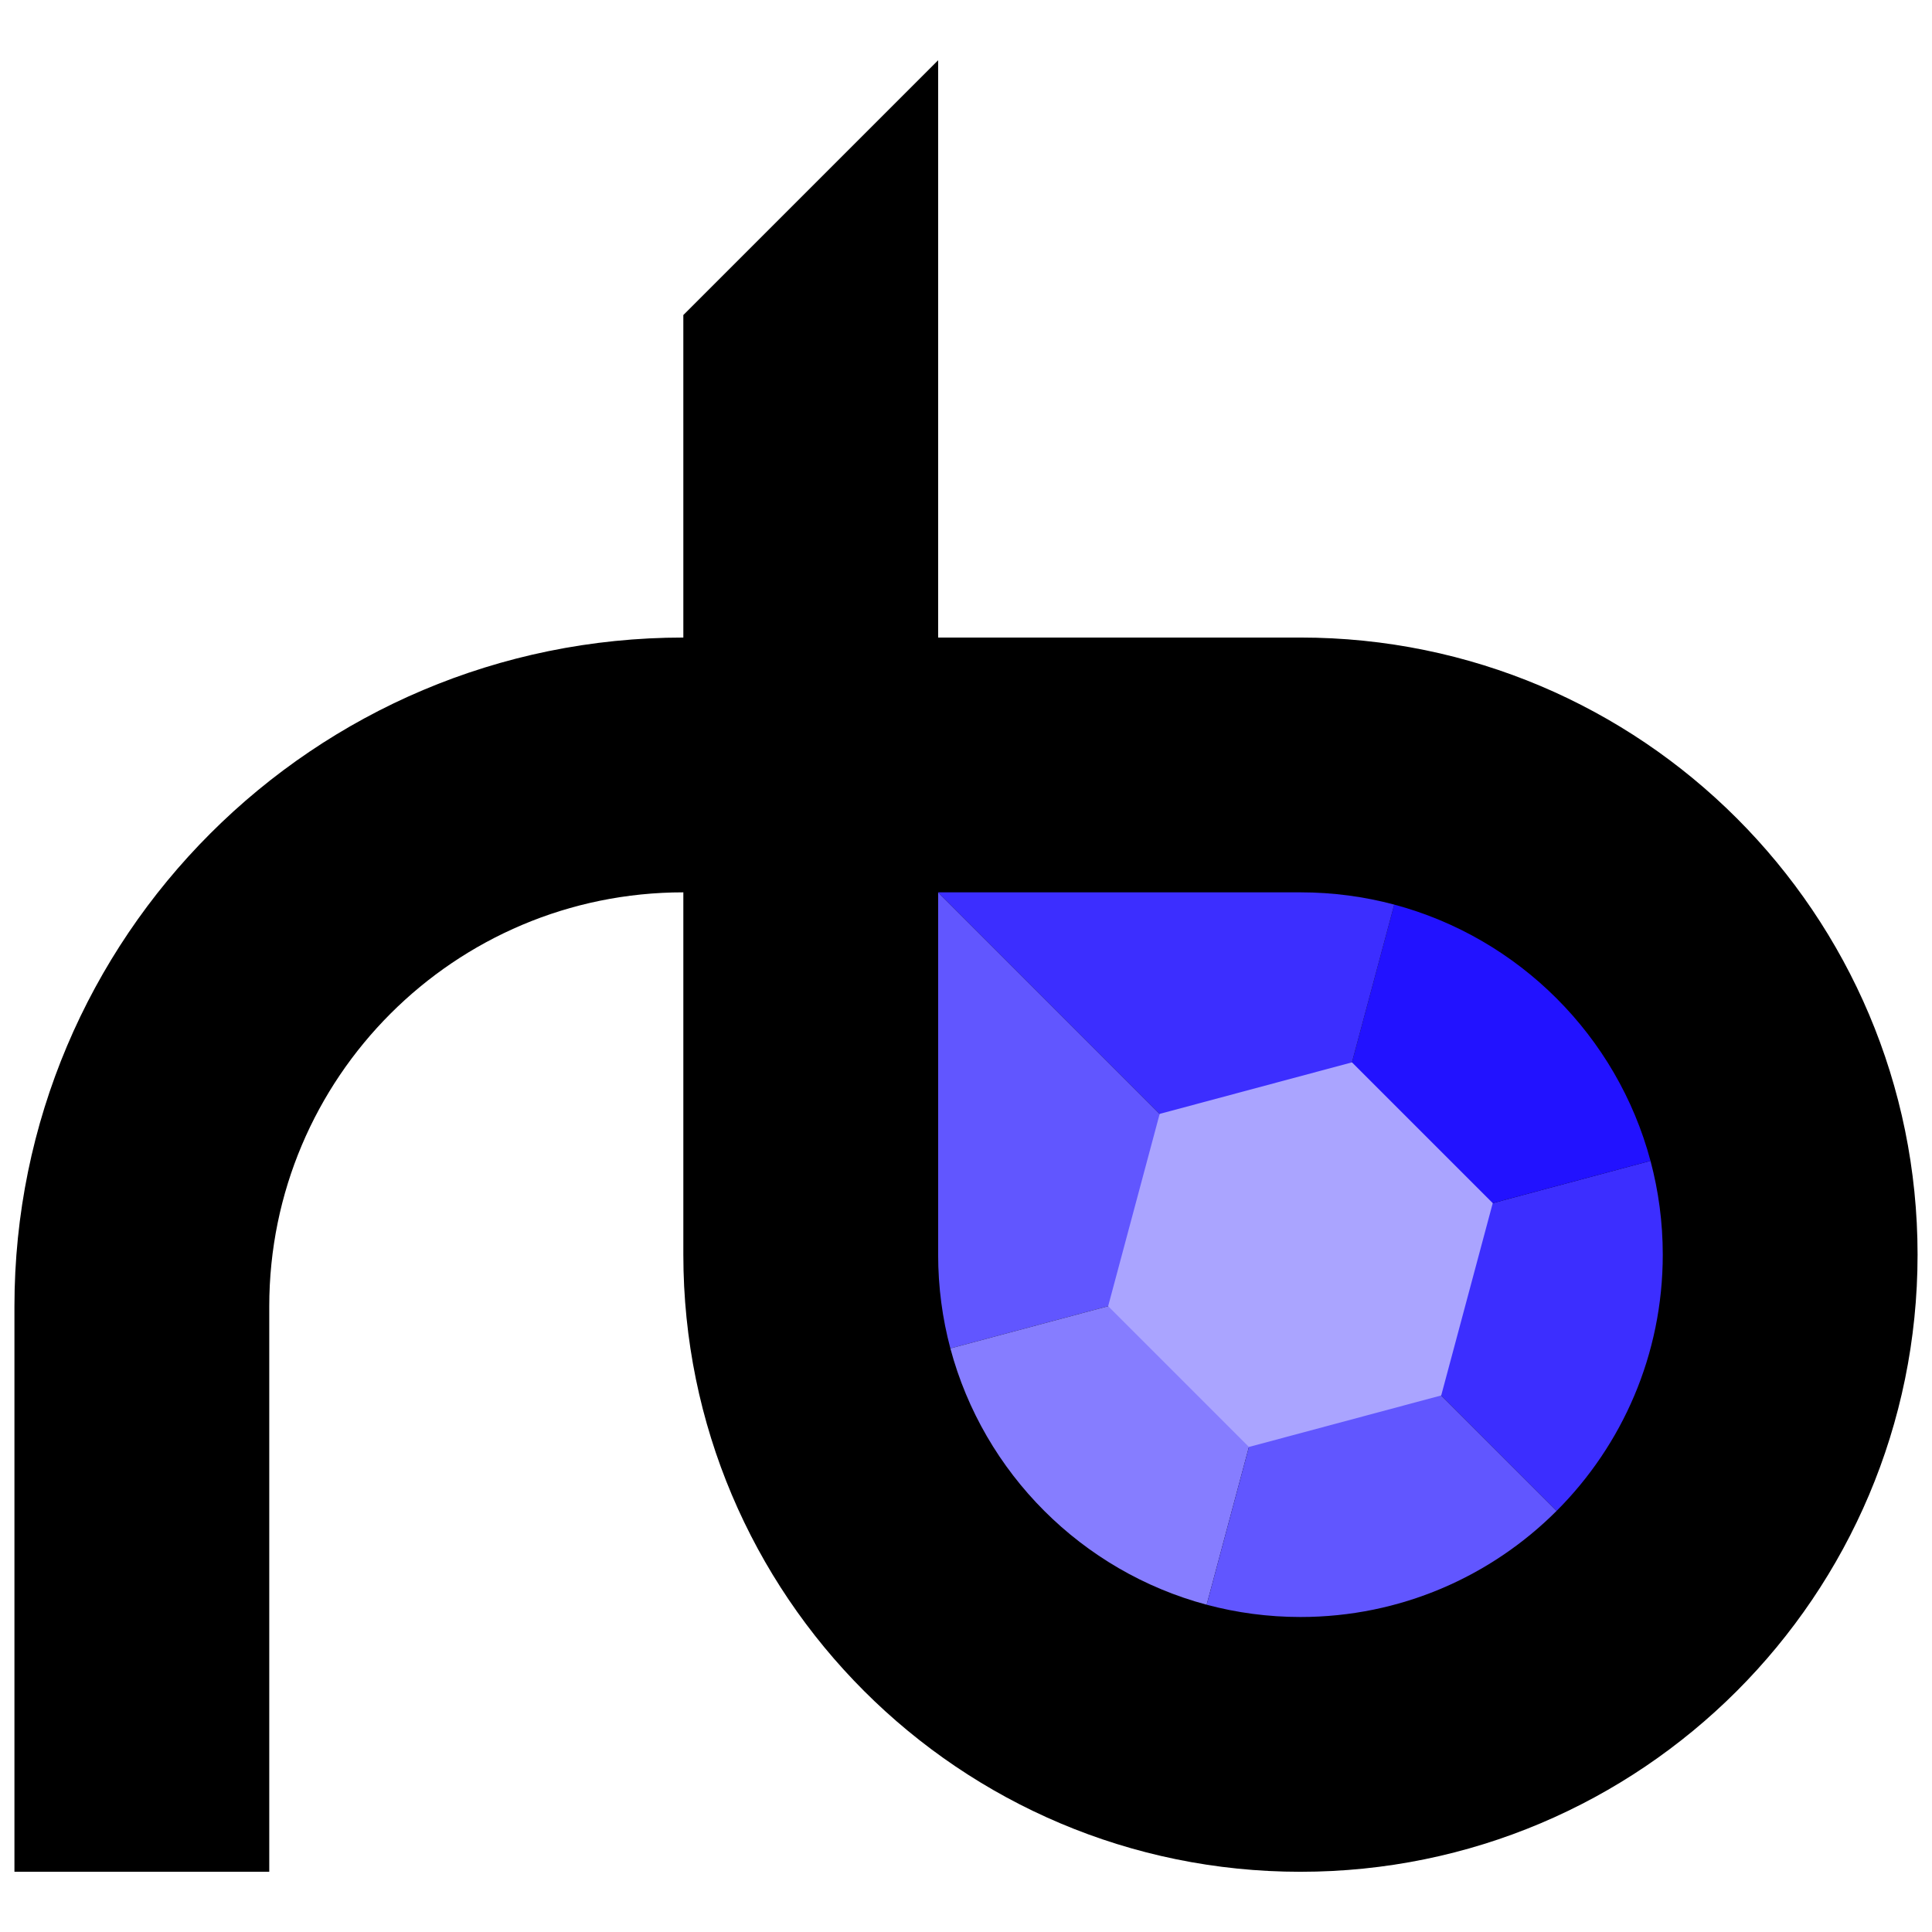 <?xml version="1.0" encoding="utf-8"?>
<!DOCTYPE svg PUBLIC "-//W3C//DTD SVG 1.1 Tiny//EN" "http://www.w3.org/Graphics/SVG/1.1/DTD/svg11-tiny.dtd">
<svg version="1.1" baseProfile="tiny" id="Layer_1" xmlns="http://www.w3.org/2000/svg" xmlns:xlink="http://www.w3.org/1999/xlink"
	 x="0px" y="0px" width="200px" height="200px" viewBox="0 0 200 200" xml:space="preserve">
<g>
	<path id="rb1_3_" d="M27.873,193.766V135.24c0-23.674,19.191-42.865,42.866-42.865v37.508c0,35.279,28.603,63.883,63.883,63.883
		c35.281,0,63.884-28.604,63.884-63.883c0-35.283-28.603-63.885-63.884-63.885H97.116V6.234L70.738,32.612l0.001,33.387
		c-38.242,0-69.244,31-69.244,69.241v58.525H27.873z"/>
	<g id="gem_1_">
		<path fill="#6156FF" d="M98.383,139.588c-0.827-3.096-1.267-6.348-1.267-9.705V92.375l37.506,37.508L98.383,139.588z"/>
		<path fill="#867DFF" d="M134.622,129.883l-9.709,36.236c-12.913-3.449-23.081-13.617-26.53-26.531L134.622,129.883z"/>
		<path fill="#6156FF" d="M134.622,129.883l26.521,26.52c-6.787,6.787-16.163,10.988-26.521,10.988
			c-3.357,0-6.612-0.443-9.709-1.271L134.622,129.883z"/>
		<path fill="#3C2EFF" d="M170.859,120.172c0.828,3.098,1.27,6.352,1.27,9.711c0,10.357-4.198,19.732-10.986,26.52l-26.521-26.52
			L170.859,120.172z"/>
		<path fill="#2212FF" d="M134.622,129.883l9.71-36.239c12.91,3.451,23.077,13.616,26.527,26.528L134.622,129.883z"/>
		<path fill="#3C2EFF" d="M97.116,92.375h37.506c3.357,0,6.613,0.442,9.71,1.269l-9.71,36.239L97.116,92.375z"/>
		<polygon fill="#AAA4FF" points="114.715,135.215 120.049,115.309 139.956,109.975 154.529,124.547 149.195,144.455 
			129.288,149.789 		"/>
	</g>
</g>
</svg>
